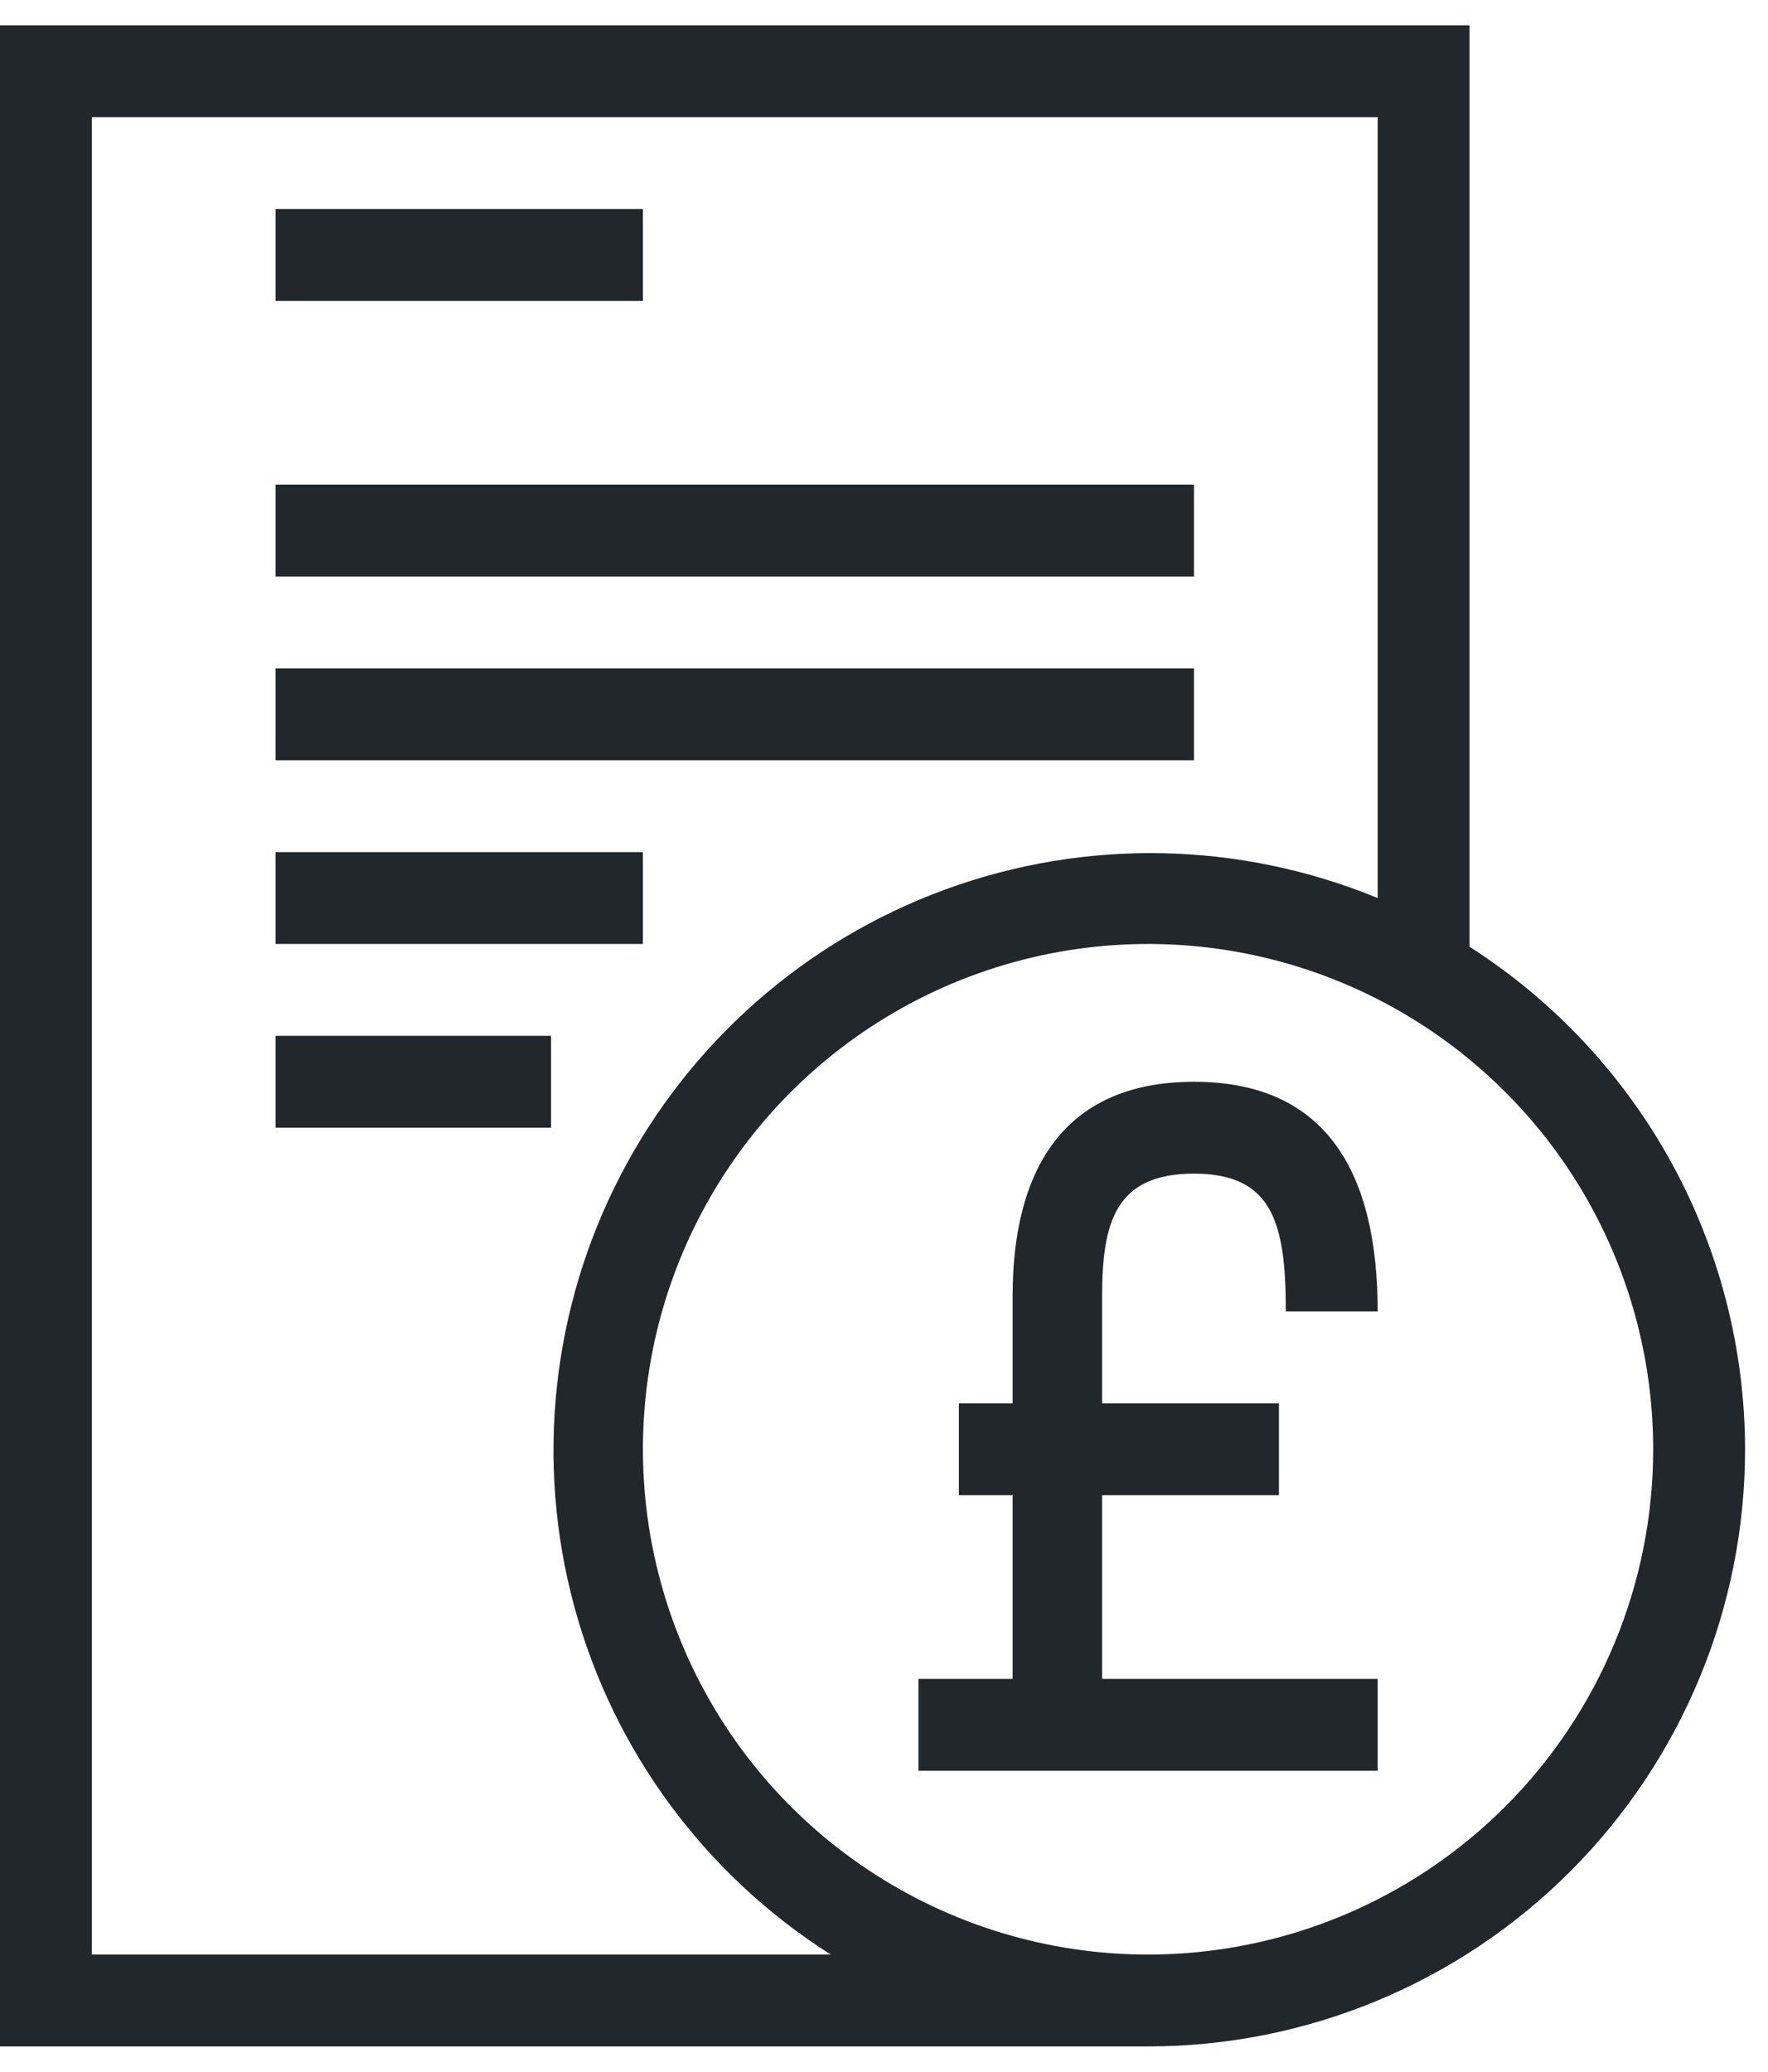 <svg width="35" height="41" viewBox="0 0 35 41" fill="none" xmlns="http://www.w3.org/2000/svg">
<path fill-rule="evenodd" clip-rule="evenodd" d="M5.455 5.955H12.727V4.136H5.455V5.955ZM5.455 11.409H23.637V9.591H5.455V11.409ZM5.455 15.046H23.637V13.227H5.455V15.046ZM5.455 18.682H12.727V16.864H5.455V18.682ZM5.455 22.318H10.909V20.5H5.455V22.318ZM34.546 28.682C34.546 31.816 33.3 34.822 31.084 37.038C28.868 39.255 25.862 40.5 22.727 40.5H0V0.5H29.091V18.736C30.761 19.804 32.136 21.274 33.09 23.012C34.043 24.75 34.543 26.7 34.546 28.682ZM1.818 38.682H16.446C13.95 37.099 12.137 34.638 11.366 31.784C10.595 28.931 10.922 25.892 12.281 23.267C13.64 20.643 15.933 18.622 18.709 17.605C21.484 16.588 24.54 16.648 27.273 17.773V2.318H1.818V38.682ZM32.727 28.682C32.727 26.704 32.141 24.771 31.042 23.126C29.943 21.482 28.381 20.2 26.554 19.443C24.727 18.686 22.716 18.488 20.776 18.874C18.837 19.26 17.055 20.212 15.656 21.611C14.258 23.009 13.305 24.791 12.919 26.731C12.534 28.671 12.732 30.681 13.489 32.509C14.245 34.336 15.527 35.898 17.172 36.996C18.816 38.095 20.75 38.682 22.727 38.682C24.041 38.682 25.341 38.423 26.554 37.921C27.767 37.418 28.87 36.681 29.799 35.753C30.727 34.824 31.464 33.722 31.966 32.509C32.469 31.295 32.727 29.995 32.727 28.682ZM25.455 25.954C25.455 24.2 25.191 23.227 23.637 23.227C22.082 23.227 21.818 24.191 21.818 25.654V27.773H25.318V29.591H21.818V33.227H27.273V35.045H18.182V33.227H20.046V29.591H18.982V27.773H20.046V25.654C20.046 23.227 21 21.409 23.637 21.409C26.273 21.409 27.273 23.227 27.273 25.954H25.455Z" fill="#21272A"/>
</svg>
